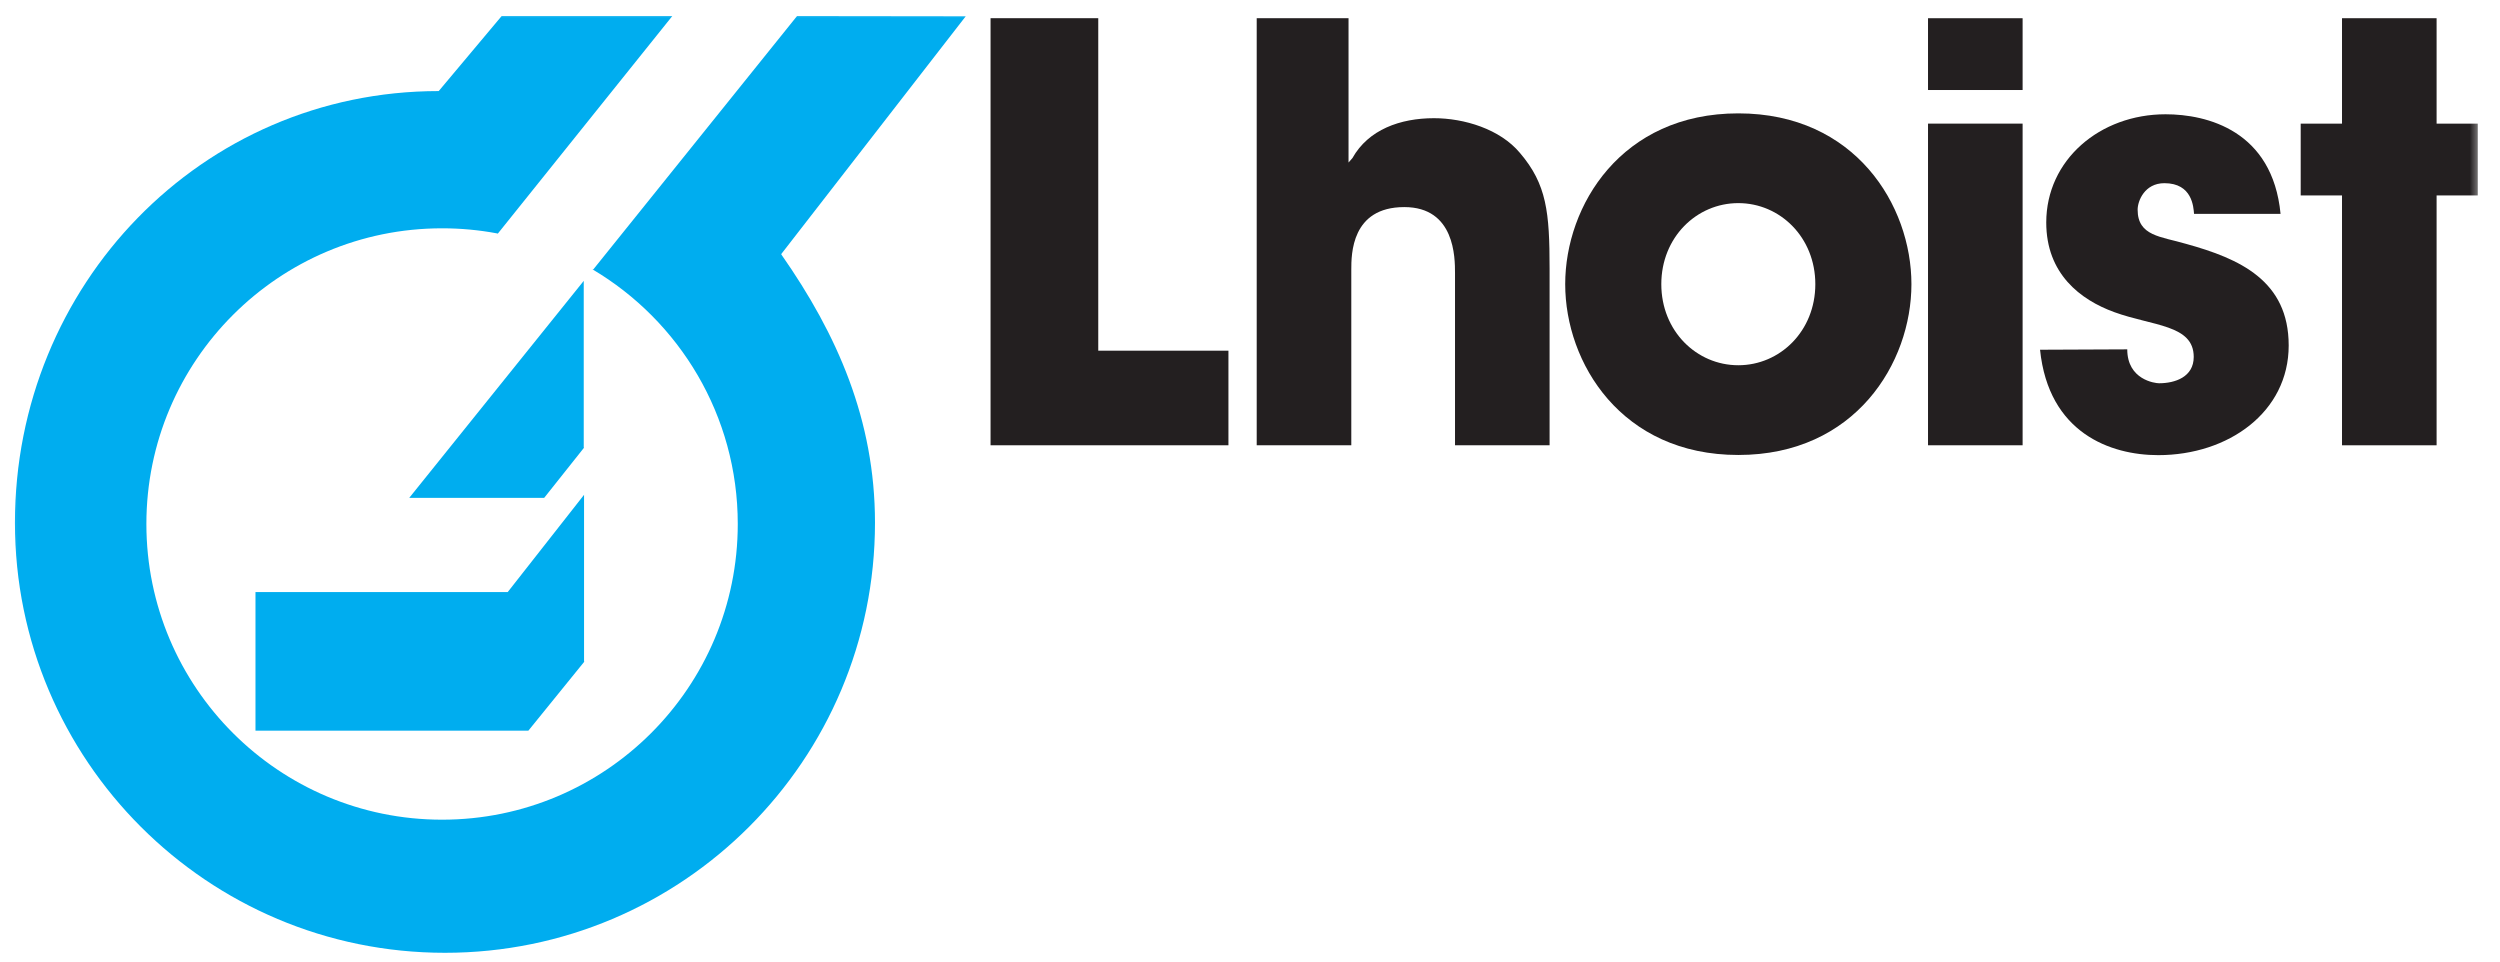 <svg xmlns="http://www.w3.org/2000/svg" width="208" height="80" viewBox="0 0 208 80" fill="none"><g id="Lhoist_Gruppe_logo 1" clip-path="url(#clip0_57_1868)"><g id="layer1"><g id="g3749"><g id="g3103"><path id="path3105" d="M82.414 37.047H102.206V29.177H91.375V1.514H82.414V37.047Z" fill="#231F20"></path></g><g id="g3107"><g id="Clip path group"><mask id="mask0_57_1868" style="mask-type:luminance" maskUnits="userSpaceOnUse" x="0" y="0" width="207" height="81"><g id="clipPath3111"><path id="path3113" d="M0.279 80.339H206.446V0.744H0.279V80.339Z" fill="white"></path></g></mask><g mask="url(#mask0_57_1868)"><g id="g3109"><g id="g3115"><path id="path3117" d="M104.558 37.047H112.428V22.445C112.428 21.165 112.428 17.23 116.837 17.23C121.057 17.23 121.057 21.449 121.057 22.73V37.047H128.926V22.35C128.926 17.656 128.689 15.335 126.461 12.726C124.801 10.735 121.815 9.834 119.302 9.834C116.505 9.834 113.851 10.782 112.522 13.152L112.198 13.523V1.514H104.558V37.047Z" fill="#231F20"></path></g><g id="g3119"><path id="path3121" fill-rule="evenodd" clip-rule="evenodd" d="M130.225 23.643C130.225 30.194 134.897 37.854 144.628 37.854C154.359 37.854 159.031 30.194 159.031 23.643C159.031 17.093 154.359 9.432 144.628 9.432C134.897 9.432 130.225 17.093 130.225 23.643ZM138.221 23.643C138.221 19.742 141.16 16.899 144.628 16.899C148.096 16.899 151.035 19.742 151.035 23.643C151.035 27.545 148.096 30.388 144.628 30.388C141.16 30.388 138.221 27.545 138.221 23.643Z" fill="#231F20"></path></g><path id="path3123" fill-rule="evenodd" clip-rule="evenodd" d="M168.281 10.285H160.411V37.047H168.281V10.285ZM168.281 1.516H160.411V7.489H168.281V1.516Z" fill="#231F20"></path><g id="g3125"><path id="path3127" d="M189.742 17.795C189.077 10.874 183.635 9.508 180.174 9.508C174.721 9.508 170.248 13.296 170.248 18.511C170.248 22.781 173.084 24.941 175.908 25.97C179.104 27.135 182.518 27.007 182.518 29.695C182.518 31.371 180.96 31.887 179.632 31.887C179.3 31.887 176.988 31.596 176.988 29.066L169.732 29.098C170.444 36.019 175.585 37.868 179.567 37.868C185.399 37.868 190.419 34.29 190.419 28.742C190.419 23.342 186.337 21.522 181.88 20.289C179.794 19.673 177.851 19.65 177.851 17.444C177.851 16.733 178.42 15.241 180.079 15.241C182.402 15.241 182.496 17.227 182.544 17.795H189.742Z" fill="#231F20"></path></g><g id="g3129"><path id="path3131" d="M202.725 1.515H194.855V10.287H191.418V16.26H194.855V37.048H202.725V16.26H206.15V10.287H202.725V1.515Z" fill="#231F20"></path></g><g id="g3133"><path id="path3135" d="M21.256 49.26H42.242L48.593 41.169V55.024L48.615 55.049L43.962 60.789H21.256V49.26Z" fill="#00ADEF"></path></g><g id="g3137"><path id="path3139" d="M34.05 41.421L48.567 23.368V37.225L48.59 37.25L45.276 41.421H34.05Z" fill="#00ADEF"></path></g><g id="g3141"><path id="path3143" d="M80.35 1.353L64.996 21.143L65.03 21.206C69.651 27.817 72.799 34.938 72.799 43.493C72.799 63.253 56.781 79.273 37.021 79.273C17.26 79.273 1.242 63.253 1.242 43.493C1.242 23.734 16.741 7.577 36.501 7.577L41.737 1.335H55.936L41.419 19.436L41.315 19.411C39.846 19.137 38.331 18.995 36.78 18.995C23.194 18.995 12.179 30.008 12.179 43.596C12.179 57.183 23.194 68.198 36.78 68.198C50.368 68.198 61.382 57.183 61.382 43.596C61.382 34.577 56.528 26.692 49.291 22.408L49.37 22.407L66.313 1.335L80.35 1.353Z" fill="#00ADEF"></path></g></g></g></g></g></g></g></g><defs><clipPath id="clip0_57_1868"><rect width="207.392" height="80" fill="white"></rect></clipPath></defs></svg>